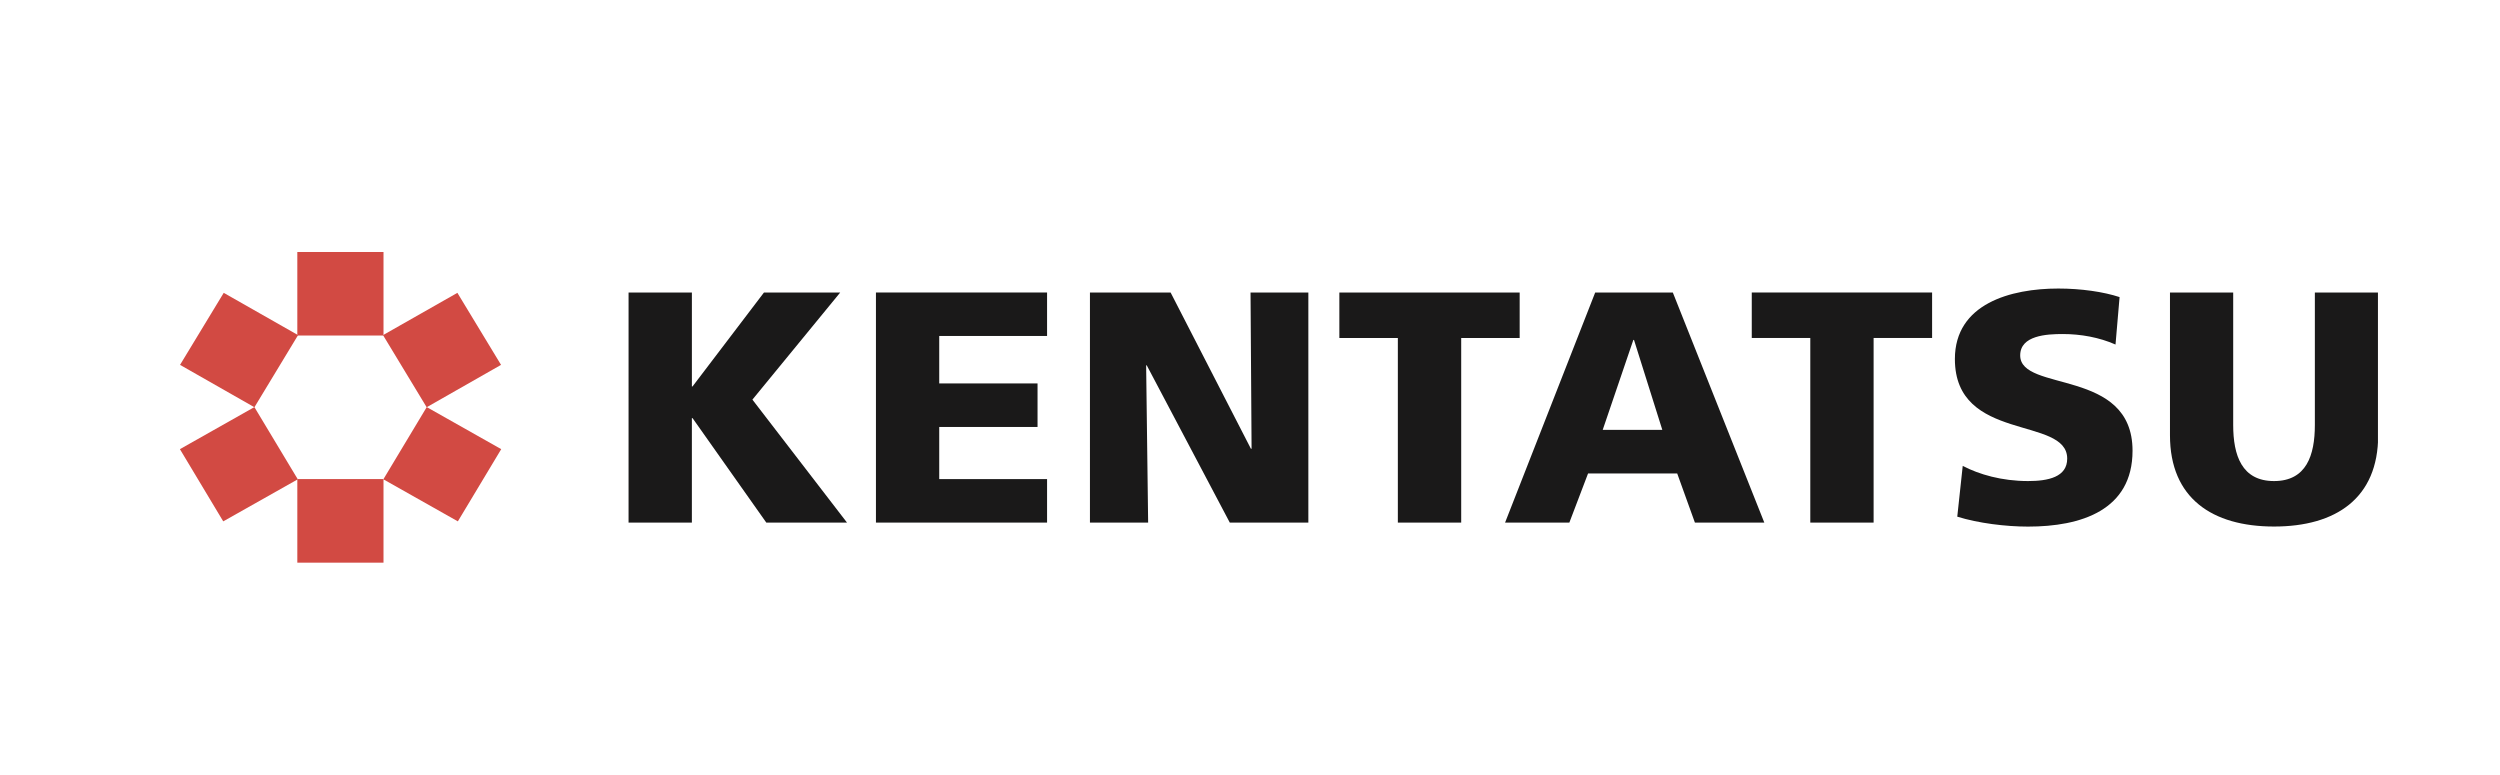 <?xml version="1.0" encoding="utf-8"?>
<!-- Generator: Adobe Illustrator 16.0.0, SVG Export Plug-In . SVG Version: 6.00 Build 0)  -->
<!DOCTYPE svg PUBLIC "-//W3C//DTD SVG 1.1//EN" "http://www.w3.org/Graphics/SVG/1.1/DTD/svg11.dtd">
<svg version="1.1" id="Слой_1" xmlns="http://www.w3.org/2000/svg" xmlns:xlink="http://www.w3.org/1999/xlink" x="0px" y="0px"
	 width="500px" height="155px" viewBox="0 0 500 155" enable-background="new 0 0 500 155" xml:space="preserve">
<g id="surface1">
	<path fill="#1A1919" d="M125.714,58.5h12.663v18.787h0.131L152.795,58.5h15.25l-17.563,21.425l18.919,24.595h-16.138l-14.756-20.9
		h-0.131v20.9h-12.663L125.714,58.5L125.714,58.5z"/>
	<path fill="#1A1919" d="M175.189,58.5h34.225v8.693h-21.568v9.494h19.662v8.706h-19.662v10.426h21.568v8.699h-34.225V58.5z"/>
	<path fill="#1A1919" d="M217.989,58.5h16.131l16.057,31.243h0.138L250.107,58.5h11.563v46.02h-15.712l-16.612-31.457h-0.119
		l0.4,31.457h-11.638V58.5L217.989,58.5z"/>
	<path fill="#1A1919" d="M279.57,67.594h-11.7V58.5h36.063v9.094H292.24v36.926h-12.67V67.594z"/>
	<path fill="#1A1919" d="M319.039,58.5h15.525l18.299,46.02h-13.881l-3.543-9.832h-17.826l-3.743,9.832h-12.856L319.039,58.5z
		 M326.802,67.993h-0.138l-6.125,17.987h11.925L326.802,67.993z"/>
	<path fill="#1A1919" d="M362.059,67.594h-11.707V58.5h36.068v9.094h-11.699v36.926h-12.662V67.594z"/>
	<path fill="#1A1919" d="M392.545,93.175c3.275,1.72,7.832,3.037,13.063,3.037c4.021,0,7.832-0.794,7.832-4.487
		c0-8.574-22.463-3.168-22.463-19.918c0-11.068,11.162-14.1,20.688-14.1c4.567,0,9.05,0.656,12.25,1.712l-0.813,9.488
		c-3.269-1.438-6.942-2.101-10.557-2.101c-3.193,0-8.506,0.269-8.506,4.275c0,7.462,22.469,2.443,22.469,19.063
		c0,11.932-10.35,15.176-20.9,15.176c-4.424,0-9.938-0.67-14.155-1.987L392.545,93.175z"/>
	<g>
		<g>
			<defs>
				<rect id="SVGID_1_" x="432.708" y="56.918" width="42.881" height="49.602"/>
			</defs>
			<clipPath id="SVGID_2_">
				<use xlink:href="#SVGID_1_"  overflow="visible"/>
			</clipPath>
			<g clip-path="url(#SVGID_2_)">
				<path fill="#1A1919" d="M475.633,87.057c0,12.574-8.442,18.25-20.825,18.25c-12.381,0-20.813-5.676-20.813-18.25V58.5h12.644
					v26.506c0,6.063,1.713,11.206,8.169,11.206c6.464,0,8.163-5.144,8.163-11.206V58.5h12.662V87.057z"/>
			</g>
		</g>
	</g>
	<path fill="#D24A43" d="M59.464,67.105h17.237V50.399H59.464V67.105z"/>
	<g>
		<g>
			<defs>
				<rect id="SVGID_3_" x="58.308" y="95.318" width="19.2" height="17.281"/>
			</defs>
			<clipPath id="SVGID_4_">
				<use xlink:href="#SVGID_3_"  overflow="visible"/>
			</clipPath>
			<g clip-path="url(#SVGID_4_)">
				<path fill="#D24A43" d="M59.464,112.531h17.237V95.818H59.464V112.531z"/>
			</g>
		</g>
	</g>
	<path fill="#D24A43" d="M35.982,89.831l14.895-8.413l8.681,14.443l-14.912,8.412L35.982,89.831z"/>
	<path fill="#D24A43" d="M44.745,58.568l14.869,8.456l-8.731,14.425l-14.875-8.475L44.745,58.568z"/>
	<path fill="#D24A43" d="M100.245,89.831l-14.899-8.413L76.67,95.861l14.9,8.412L100.245,89.831z"/>
	<path fill="#D24A43" d="M91.477,58.568l-14.875,8.456l8.731,14.425l14.875-8.475L91.477,58.568z"/>
</g>
</svg>
